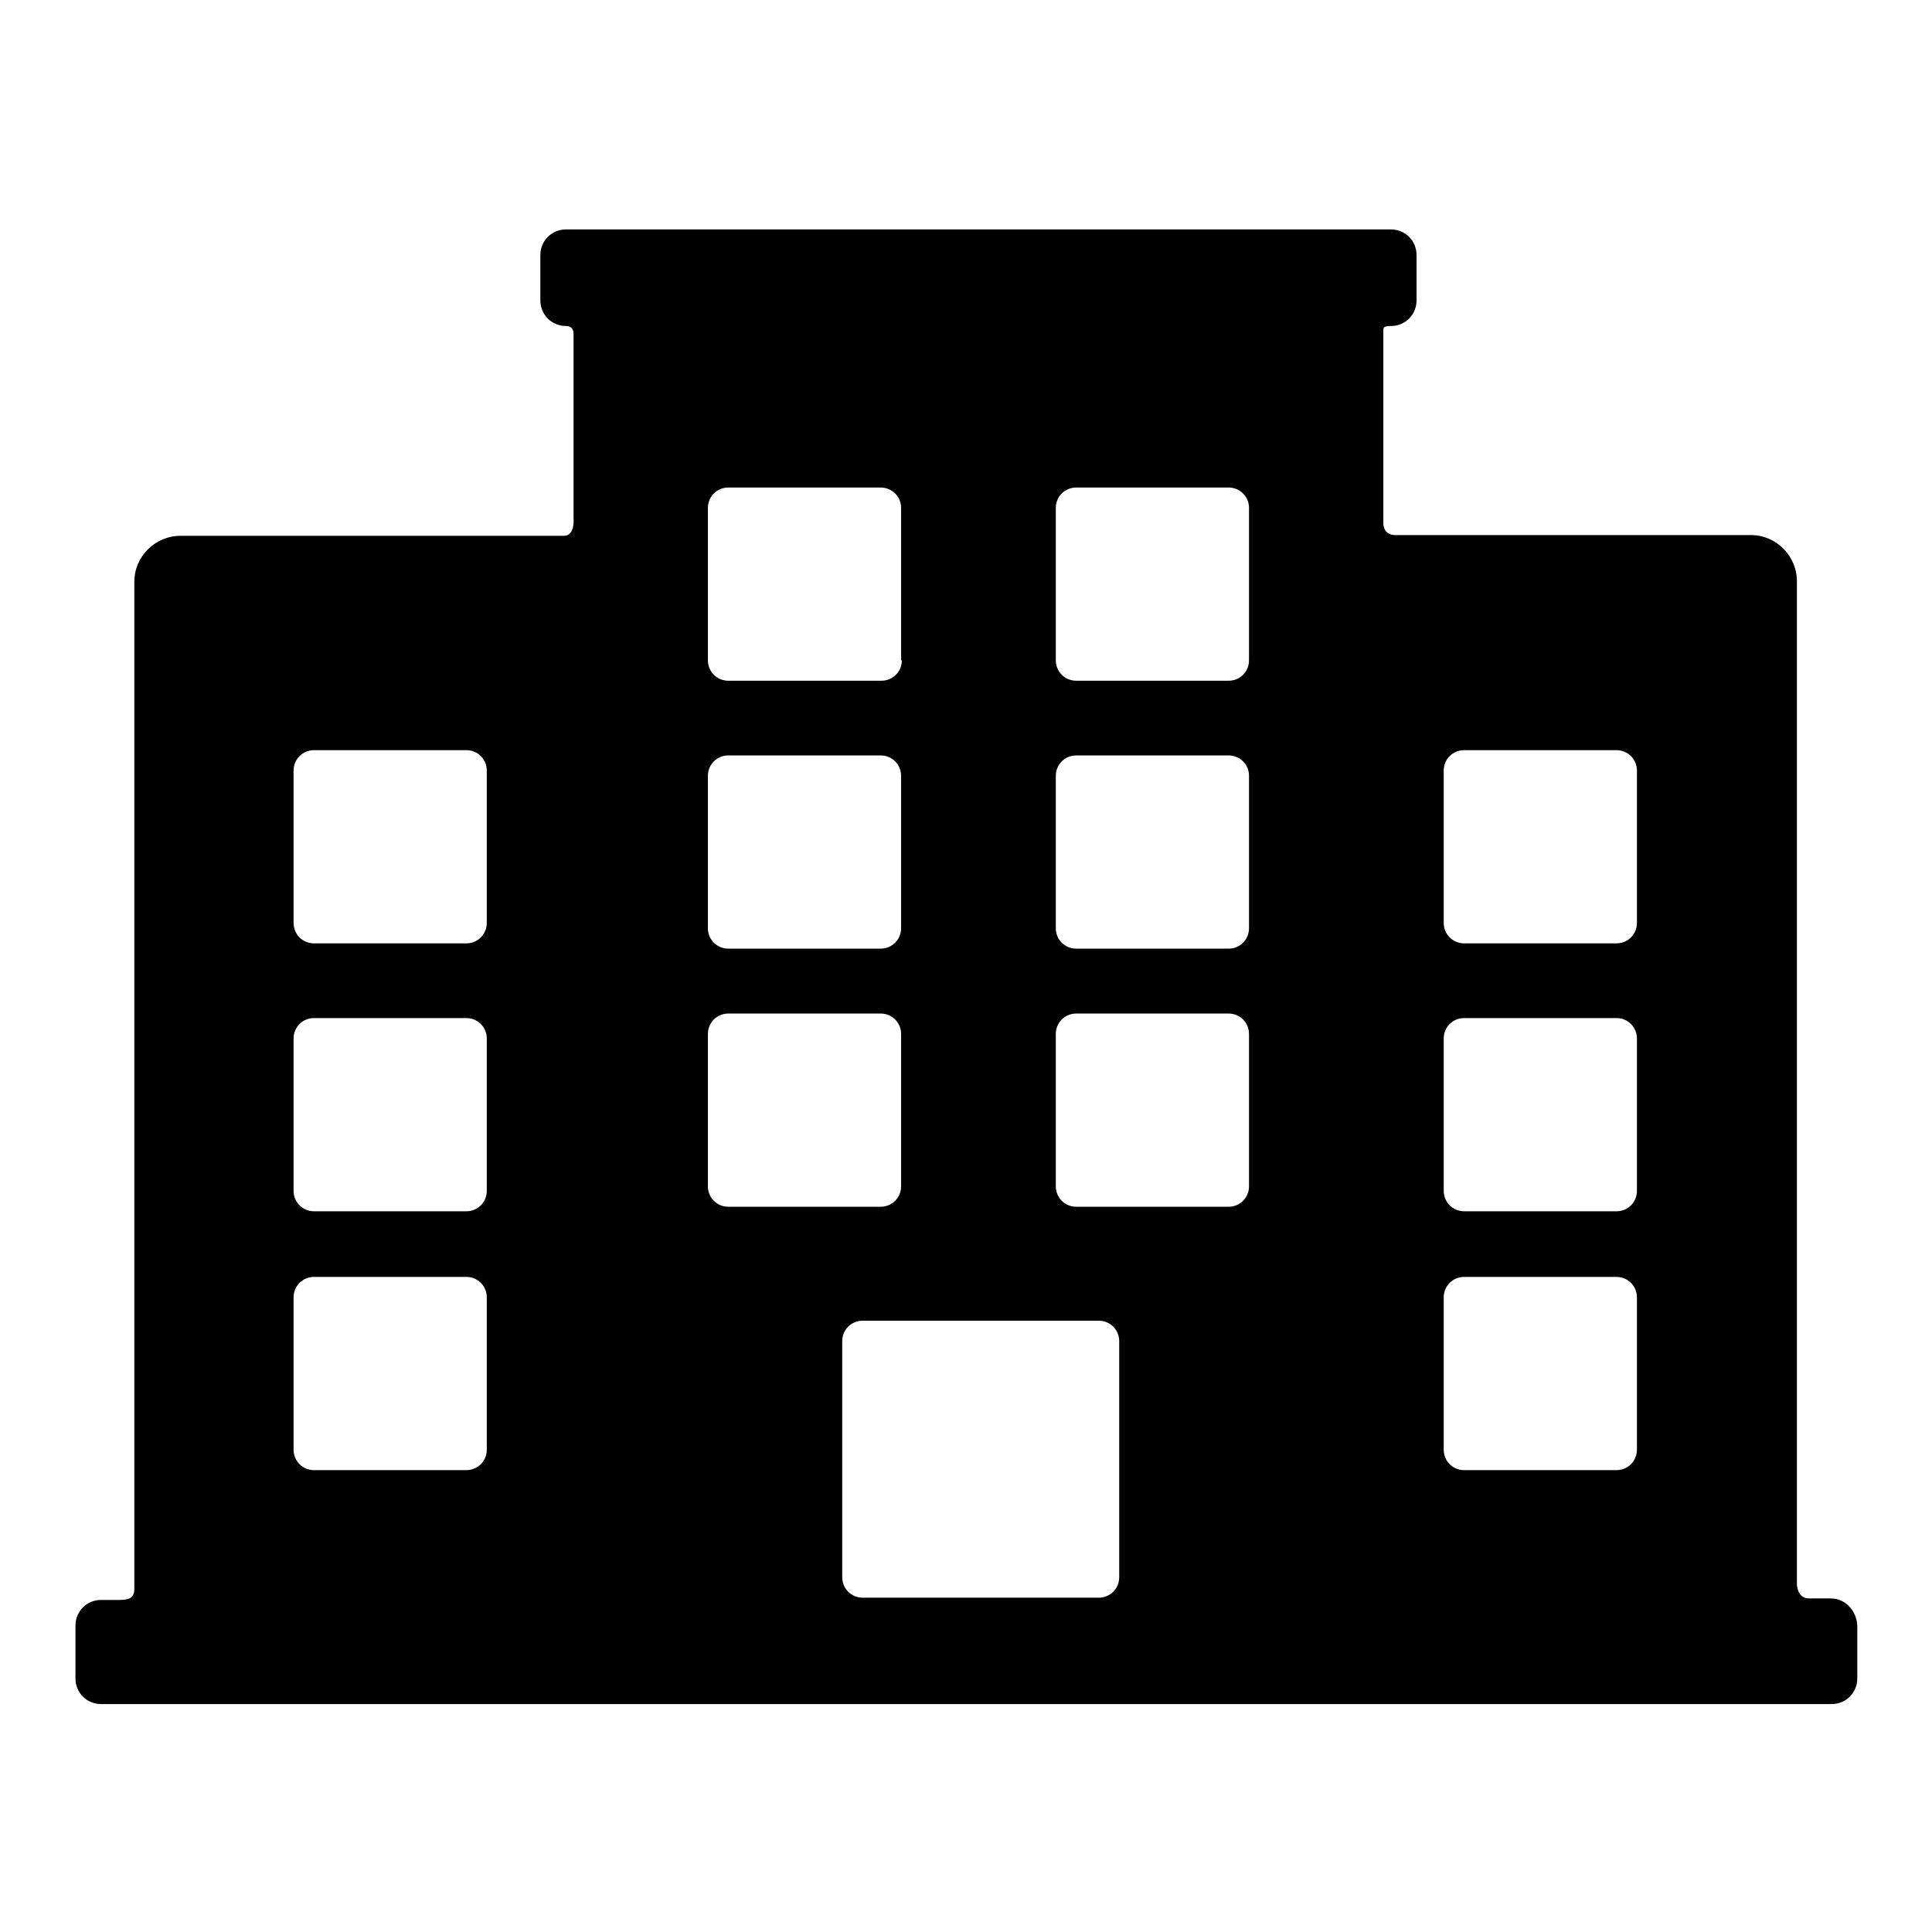 <?xml version="1.0" encoding="utf-8"?>
<!-- Svg Vector Icons : http://www.onlinewebfonts.com/icon -->
<!DOCTYPE svg PUBLIC "-//W3C//DTD SVG 1.1//EN" "http://www.w3.org/Graphics/SVG/1.1/DTD/svg11.dtd">
<svg version="1.1" xmlns="http://www.w3.org/2000/svg" xmlns:xlink="http://www.w3.org/1999/xlink" x="0px" y="0px" viewBox="0 0 256 256" enable-background="new 0 0 256 256" xml:space="preserve">
<g><g><g><g id="Layer_5_78_"><path fill="#000000" d="M242.6,211.8c0,0-2.2,0-2.9,0c-1.6,0-1.6-1.9-1.6-1.9V77c0-3.3-2.7-6.1-6.1-6.1c0,0-35.3,0-47.1,0c-1.7,0-1.6-1.6-1.6-1.6V43.7c0-0.3,0.1-0.5,1-0.5c1.9,0,3.4-1.5,3.4-3.4v-6c0-1.9-1.5-3.4-3.4-3.4H75c-1.9,0-3.4,1.5-3.4,3.4v6c0,1.9,1.5,3.4,3.4,3.4c1,0,1,0.9,1,1v24.6c0,0,0.2,2.2-1.3,2.2c-12.7,0-50.8,0-50.8,0c-3.3,0-6.1,2.7-6.1,6.1c0,0,0,100,0,133.4c0,1.3-0.7,1.5-2.1,1.5c-1.8,0-2.3,0-2.3,0c-1.9,0-3.4,1.5-3.4,3.4v7c0,1.9,1.5,3.4,3.4,3.4h229.3c1.9,0,3.4-1.5,3.4-3.4v-7C246,213.4,244.5,211.8,242.6,211.8z M142.6,100.1h20.2c1.5,0,2.7,1.2,2.7,2.7V123c0,1.5-1.2,2.7-2.7,2.7h-20.2c-1.5,0-2.7-1.2-2.7-2.7v-20.2C139.9,101.3,141.1,100.1,142.6,100.1z M139.9,87.5V67.3c0-1.5,1.2-2.7,2.7-2.7h20.2c1.5,0,2.7,1.2,2.7,2.7v20.2c0,1.5-1.2,2.7-2.7,2.7h-20.2C141.1,90.2,139.9,89,139.9,87.5z M142.6,134.3h20.2c1.5,0,2.7,1.2,2.7,2.7v20.2c0,1.5-1.2,2.7-2.7,2.7h-20.2c-1.5,0-2.7-1.2-2.7-2.7V137C139.9,135.5,141.1,134.3,142.6,134.3z M145.6,175c1.5,0,2.7,1.2,2.7,2.7V209c0,1.5-1.2,2.7-2.7,2.7h-31.3c-1.5,0-2.7-1.2-2.7-2.7v-31.3c0-1.5,1.2-2.7,2.7-2.7H145.6z M119.5,87.5c0,1.5-1.2,2.7-2.7,2.7H96.5c-1.5,0-2.7-1.2-2.7-2.7V67.3c0-1.5,1.2-2.7,2.7-2.7h20.2c1.5,0,2.7,1.2,2.7,2.7V87.5z M96.5,100.1h20.2c1.5,0,2.7,1.2,2.7,2.7V123c0,1.5-1.2,2.7-2.7,2.7H96.5c-1.5,0-2.7-1.2-2.7-2.7v-20.2C93.8,101.3,95,100.1,96.5,100.1z M96.5,134.3h20.2c1.5,0,2.7,1.2,2.7,2.7v20.2c0,1.5-1.2,2.7-2.7,2.7H96.5c-1.5,0-2.7-1.2-2.7-2.7V137C93.8,135.5,95,134.3,96.5,134.3z M191.3,102.1c0-1.5,1.2-2.7,2.7-2.7h20.2c1.5,0,2.7,1.2,2.7,2.7v20.2c0,1.5-1.2,2.7-2.7,2.7H194c-1.5,0-2.7-1.2-2.7-2.7V102.1z M191.3,137.6c0-1.5,1.2-2.7,2.7-2.7h20.2c1.5,0,2.7,1.2,2.7,2.7v20.2c0,1.5-1.2,2.7-2.7,2.7H194c-1.5,0-2.7-1.2-2.7-2.7V137.6z M191.3,171.9c0-1.5,1.2-2.7,2.7-2.7h20.2c1.5,0,2.7,1.2,2.7,2.7v20.2c0,1.5-1.2,2.7-2.7,2.7H194c-1.5,0-2.7-1.2-2.7-2.7V171.9z M38.9,102.1c0-1.5,1.2-2.7,2.7-2.7h20.2c1.5,0,2.7,1.2,2.7,2.7v20.2c0,1.5-1.2,2.7-2.7,2.7H41.6c-1.5,0-2.7-1.2-2.7-2.7V102.1z M38.9,137.6c0-1.5,1.2-2.7,2.7-2.7h20.2c1.5,0,2.7,1.2,2.7,2.7v20.2c0,1.5-1.2,2.7-2.7,2.7H41.6c-1.5,0-2.7-1.2-2.7-2.7V137.6z M38.9,171.9c0-1.5,1.2-2.7,2.7-2.7h20.2c1.5,0,2.7,1.2,2.7,2.7v20.2c0,1.5-1.2,2.7-2.7,2.7H41.6c-1.5,0-2.7-1.2-2.7-2.7V171.9z"/></g></g><g></g><g></g><g></g><g></g><g></g><g></g><g></g><g></g><g></g><g></g><g></g><g></g><g></g><g></g><g></g></g></g>
</svg>